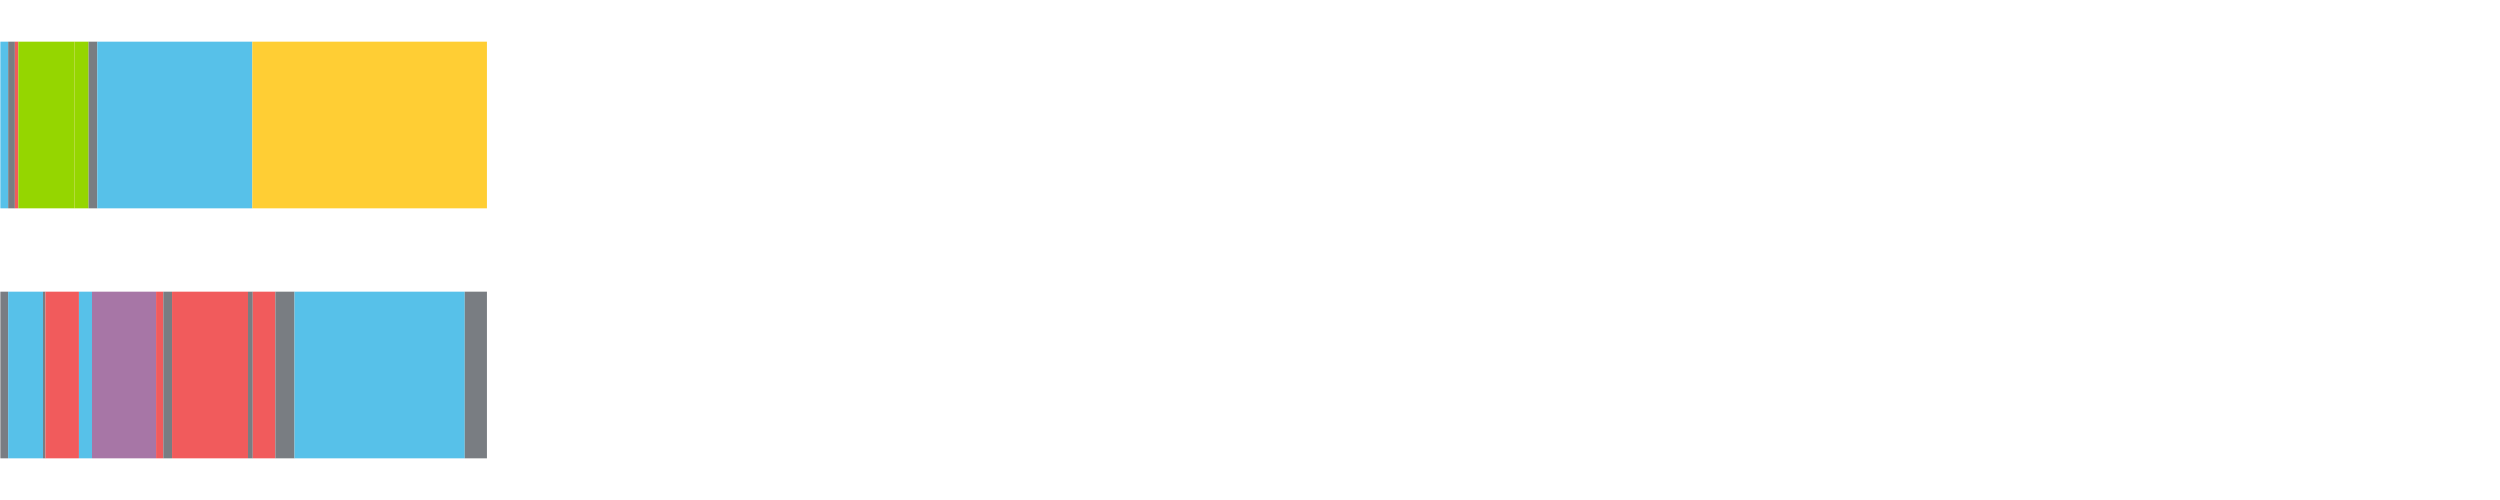 <?xml version="1.0" encoding="UTF-8"?>
<svg xmlns="http://www.w3.org/2000/svg" xmlns:xlink="http://www.w3.org/1999/xlink" width="1080pt" height="216pt" viewBox="0 0 1080 216" version="1.1">
<g><path style="stroke:none;fill-rule:nonzero;fill:#57C1E9;fill-opacity:1;" d="M 0.154 18 L 0.154 90 L 3.531 90 L 3.531 18 Z M 0.154 18"/><path style="stroke:none;fill-rule:nonzero;fill:#797D82;fill-opacity:1;" d="M 3.531 18 L 3.531 90 L 6.43 90 L 6.43 18 Z M 3.531 18"/><path style="stroke:none;fill-rule:nonzero;fill:#F15B5C;fill-opacity:1;" d="M 6.43 18 L 6.43 90 L 7.911 90 L 7.911 18 Z M 6.43 18"/><path style="stroke:none;fill-rule:nonzero;fill:#95D600;fill-opacity:1;" d="M 7.911 18 L 7.911 90 L 32 90 L 32 18 Z M 7.911 18"/><path style="stroke:none;fill-rule:nonzero;fill:#F99F1E;fill-opacity:1;" d="M 32 18 L 32 90 L 32.103 90 L 32.103 18 Z M 32 18"/><path style="stroke:none;fill-rule:nonzero;fill:#95D600;fill-opacity:1;" d="M 32.103 18 L 32.103 90 L 38.269 90 L 38.269 18 Z M 32.103 18"/><path style="stroke:none;fill-rule:nonzero;fill:#797D82;fill-opacity:1;" d="M 38.269 18 L 38.269 90 L 42.025 90 L 42.025 18 Z M 38.269 18"/><path style="stroke:none;fill-rule:nonzero;fill:#57C1E9;fill-opacity:1;" d="M 42.025 18 L 42.025 90 L 109.005 90 L 109.005 18 Z M 42.025 18"/><path style="stroke:none;fill-rule:nonzero;fill:#FFCE34;fill-opacity:1;" d="M 109.005 18 L 109.005 90 L 210.356 90 L 210.356 18 Z M 109.005 18"/><path style="stroke:none;fill-rule:nonzero;fill:#797D82;fill-opacity:1;" d="M 0.154 126 L 0.154 198 L 3.531 198 L 3.531 126 Z M 0.154 126"/><path style="stroke:none;fill-rule:nonzero;fill:#57C1E9;fill-opacity:1;" d="M 3.531 126 L 3.531 198 L 18.578 198 L 18.578 126 Z M 3.531 126"/><path style="stroke:none;fill-rule:nonzero;fill:#797D82;fill-opacity:1;" d="M 18.578 126 L 18.578 198 L 19.622 198 L 19.622 126 Z M 18.578 126"/><path style="stroke:none;fill-rule:nonzero;fill:#F15B5C;fill-opacity:1;" d="M 19.622 126 L 19.622 198 L 34.103 198 L 34.103 126 Z M 19.622 126"/><path style="stroke:none;fill-rule:nonzero;fill:#57C1E9;fill-opacity:1;" d="M 34.103 126 L 34.103 198 L 39.748 198 L 39.748 126 Z M 34.103 126"/><path style="stroke:none;fill-rule:nonzero;fill:#A776A6;fill-opacity:1;" d="M 39.748 126 L 39.748 198 L 67.422 198 L 67.422 126 Z M 39.748 126"/><path style="stroke:none;fill-rule:nonzero;fill:#F15B5C;fill-opacity:1;" d="M 67.422 126 L 67.422 198 L 70.55 198 L 70.55 126 Z M 67.422 126"/><path style="stroke:none;fill-rule:nonzero;fill:#797D82;fill-opacity:1;" d="M 70.55 126 L 70.55 198 L 74.323 198 L 74.323 126 Z M 70.55 126"/><path style="stroke:none;fill-rule:nonzero;fill:#F15B5C;fill-opacity:1;" d="M 74.323 126 L 74.323 198 L 107.141 198 L 107.141 126 Z M 74.323 126"/><path style="stroke:none;fill-rule:nonzero;fill:#797D82;fill-opacity:1;" d="M 107.141 126 L 107.141 198 L 109.202 198 L 109.202 126 Z M 107.141 126"/><path style="stroke:none;fill-rule:nonzero;fill:#F15B5C;fill-opacity:1;" d="M 109.202 126 L 109.202 198 L 118.951 198 L 118.951 126 Z M 109.202 126"/><path style="stroke:none;fill-rule:nonzero;fill:#797D82;fill-opacity:1;" d="M 118.951 126 L 118.951 198 L 127.229 198 L 127.229 126 Z M 118.951 126"/><path style="stroke:none;fill-rule:nonzero;fill:#57C1E9;fill-opacity:1;" d="M 127.229 126 L 127.229 198 L 200.773 198 L 200.773 126 Z M 127.229 126"/><path style="stroke:none;fill-rule:nonzero;fill:#797D82;fill-opacity:1;" d="M 200.773 126 L 200.773 198 L 210.356 198 L 210.356 126 Z M 200.773 126"/></g>
</svg>
